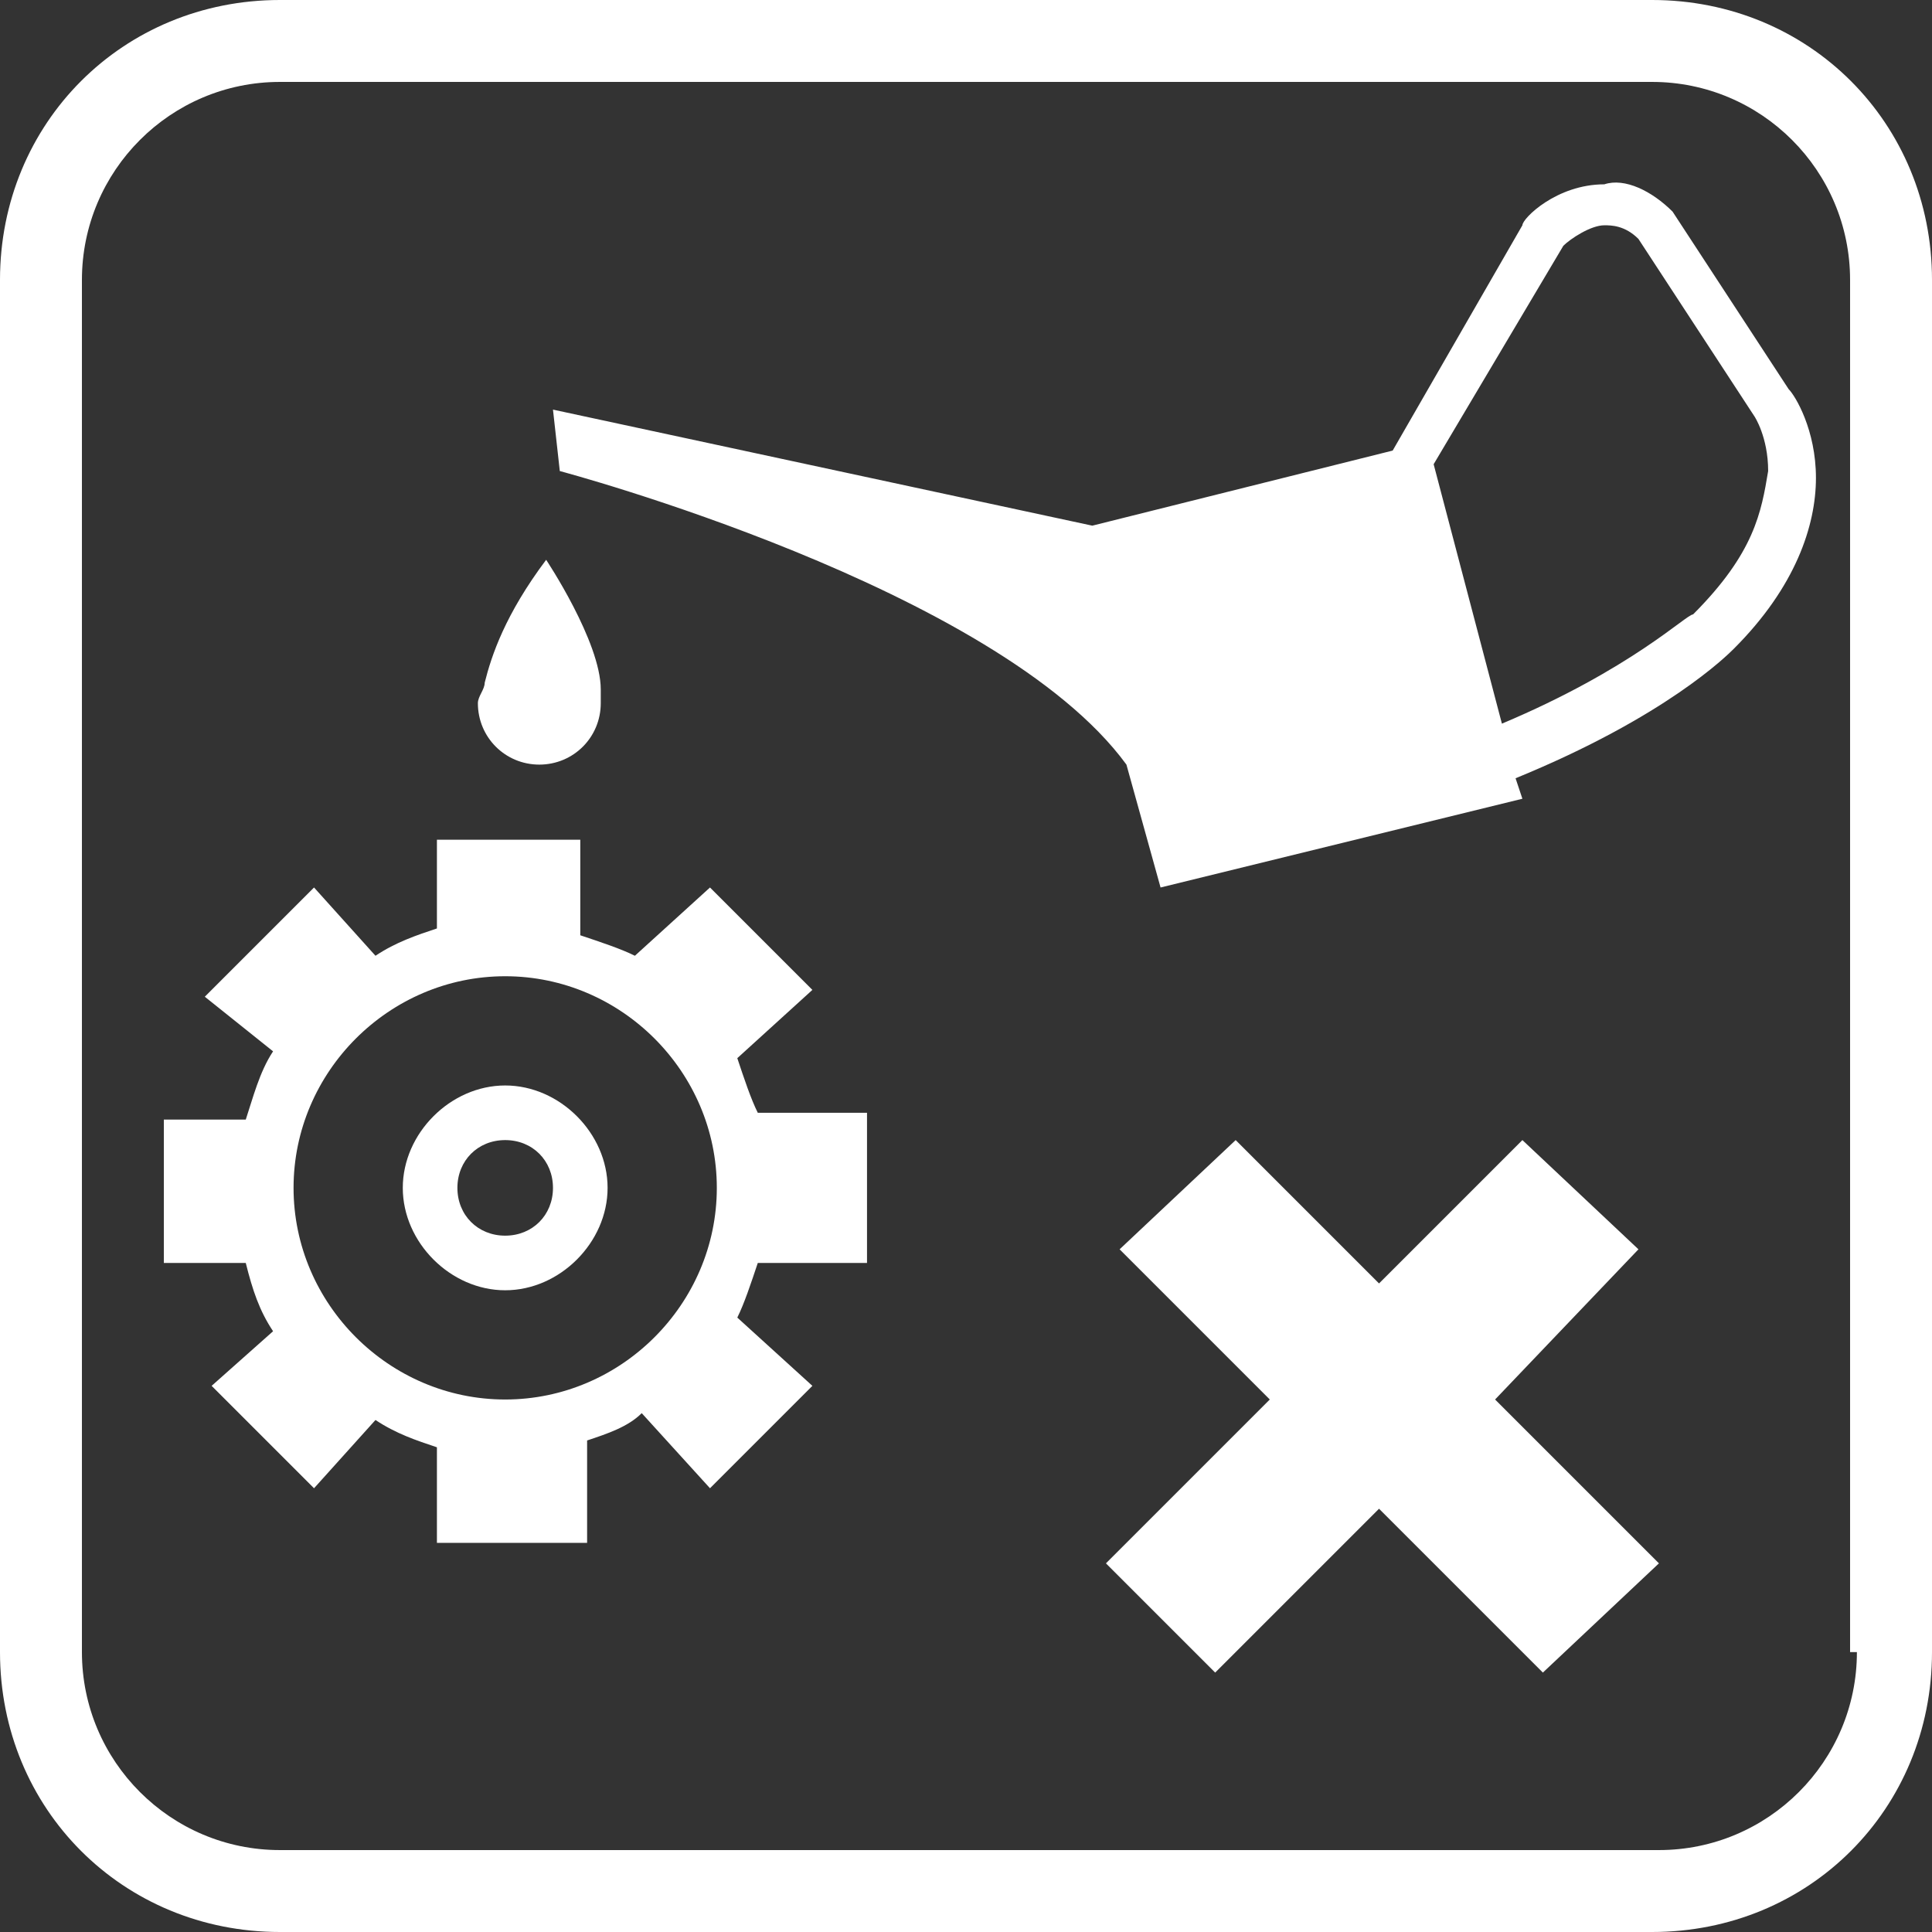 <svg xmlns="http://www.w3.org/2000/svg" xmlns:xlink="http://www.w3.org/1999/xlink" id="Layer_1" x="0px" y="0px" viewBox="0 0 28.3 28.3" style="enable-background:new 0 0 28.3 28.3;" xml:space="preserve"><rect x="0" y="0" width="28.3" height="28.3" fill="#333333" stroke="none"/><style type="text/css">	.st0{fill:#FFFFFF;}</style><g>	<path class="st0" d="M24.2,0H4.1C1.8,0,0,1.8,0,4.1v20.1c0,2.3,1.8,4.1,4.1,4.1h20.1c2.3,0,4.1-1.8,4.1-4.1V4.1  C28.3,1.8,26.5,0,24.2,0z M27.2,24.2c0,1.6-1.3,2.9-2.9,2.9H4.1c-1.6,0-2.9-1.3-2.9-2.9V4.1c0-1.6,1.3-2.9,2.9-2.9h20.1  c1.6,0,2.9,1.3,2.9,2.9V24.2z"></path>	<polygon class="st0" points="24,18.3 22.3,16.7 20.2,18.8 18.1,16.7 16.4,18.3 18.6,20.5 16.2,22.9 17.8,24.5 20.2,22.1 22.6,24.5   24.3,22.9 21.9,20.5  "></polygon>	<path class="st0" d="M26.2,5.7l-1.7-2.6l0,0c-0.3-0.3-0.7-0.5-1-0.4c-0.7,0-1.2,0.5-1.2,0.6l0,0l-1.9,3.3l-4.4,1.1L8.1,6l0.1,0.9  c0,0,6.4,1.7,8.3,4.3L17,13l5.3-1.3l-0.1-0.3c2.2-0.9,3.1-1.8,3.2-1.9l0,0c0,0,0,0,0,0c0,0,0,0,0,0l0,0c0.9-0.9,1.2-1.8,1.2-2.5  C26.6,6.3,26.3,5.8,26.2,5.7L26.2,5.7z M24.8,9L24.8,9L24.8,9C24.7,9,23.9,9.8,22,10.6l-1-3.8l1.9-3.2c0.1-0.1,0.4-0.3,0.6-0.3  c0.1,0,0.3,0,0.5,0.2l1.7,2.6l0,0l0,0c0,0,0.2,0.3,0.2,0.8C25.8,7.5,25.7,8.1,24.8,9z"></path>	<path class="st0" d="M7.9,11.2c0.5,0,0.9-0.4,0.9-0.9l0-0.2c0-0.7-0.8-1.9-0.8-1.9C7.4,9,7.2,9.6,7.1,10C7.1,10.1,7,10.2,7,10.3  C7,10.8,7.4,11.2,7.9,11.2z"></path>	<path class="st0" d="M7.4,15.9c-0.8,0-1.5,0.7-1.5,1.5c0,0.8,0.7,1.5,1.5,1.5c0.8,0,1.5-0.7,1.5-1.5C8.9,16.6,8.2,15.9,7.4,15.9z   M7.4,18.1c-0.4,0-0.7-0.3-0.7-0.7c0-0.4,0.3-0.7,0.7-0.7c0.4,0,0.7,0.3,0.7,0.7C8.1,17.8,7.8,18.1,7.4,18.1z"></path>	<path class="st0" d="M10.8,15.5l1.1-1L10.4,13l-1.1,1c-0.2-0.1-0.5-0.2-0.8-0.3v-1.4H6.4v1.3c-0.3,0.1-0.6,0.2-0.9,0.4L4.6,13  L3,14.6L4,15.4c-0.2,0.3-0.3,0.7-0.4,1H2.4v2.1h1.2c0.1,0.4,0.2,0.7,0.4,1l-0.9,0.8l1.5,1.5l0.9-1c0.3,0.2,0.6,0.3,0.9,0.4v1.4h2.2  v-1.5c0.3-0.1,0.6-0.2,0.8-0.4l1,1.1l1.5-1.5l-1.1-1c0.1-0.2,0.2-0.5,0.3-0.8h1.6v-2.2h-1.6C11,16.1,10.9,15.8,10.8,15.5z   M7.4,20.5c-1.7,0-3.1-1.4-3.1-3.1c0-1.7,1.4-3.1,3.1-3.1c1.7,0,3.1,1.4,3.1,3.1C10.5,19.1,9.1,20.5,7.4,20.5z"></path></g></svg>